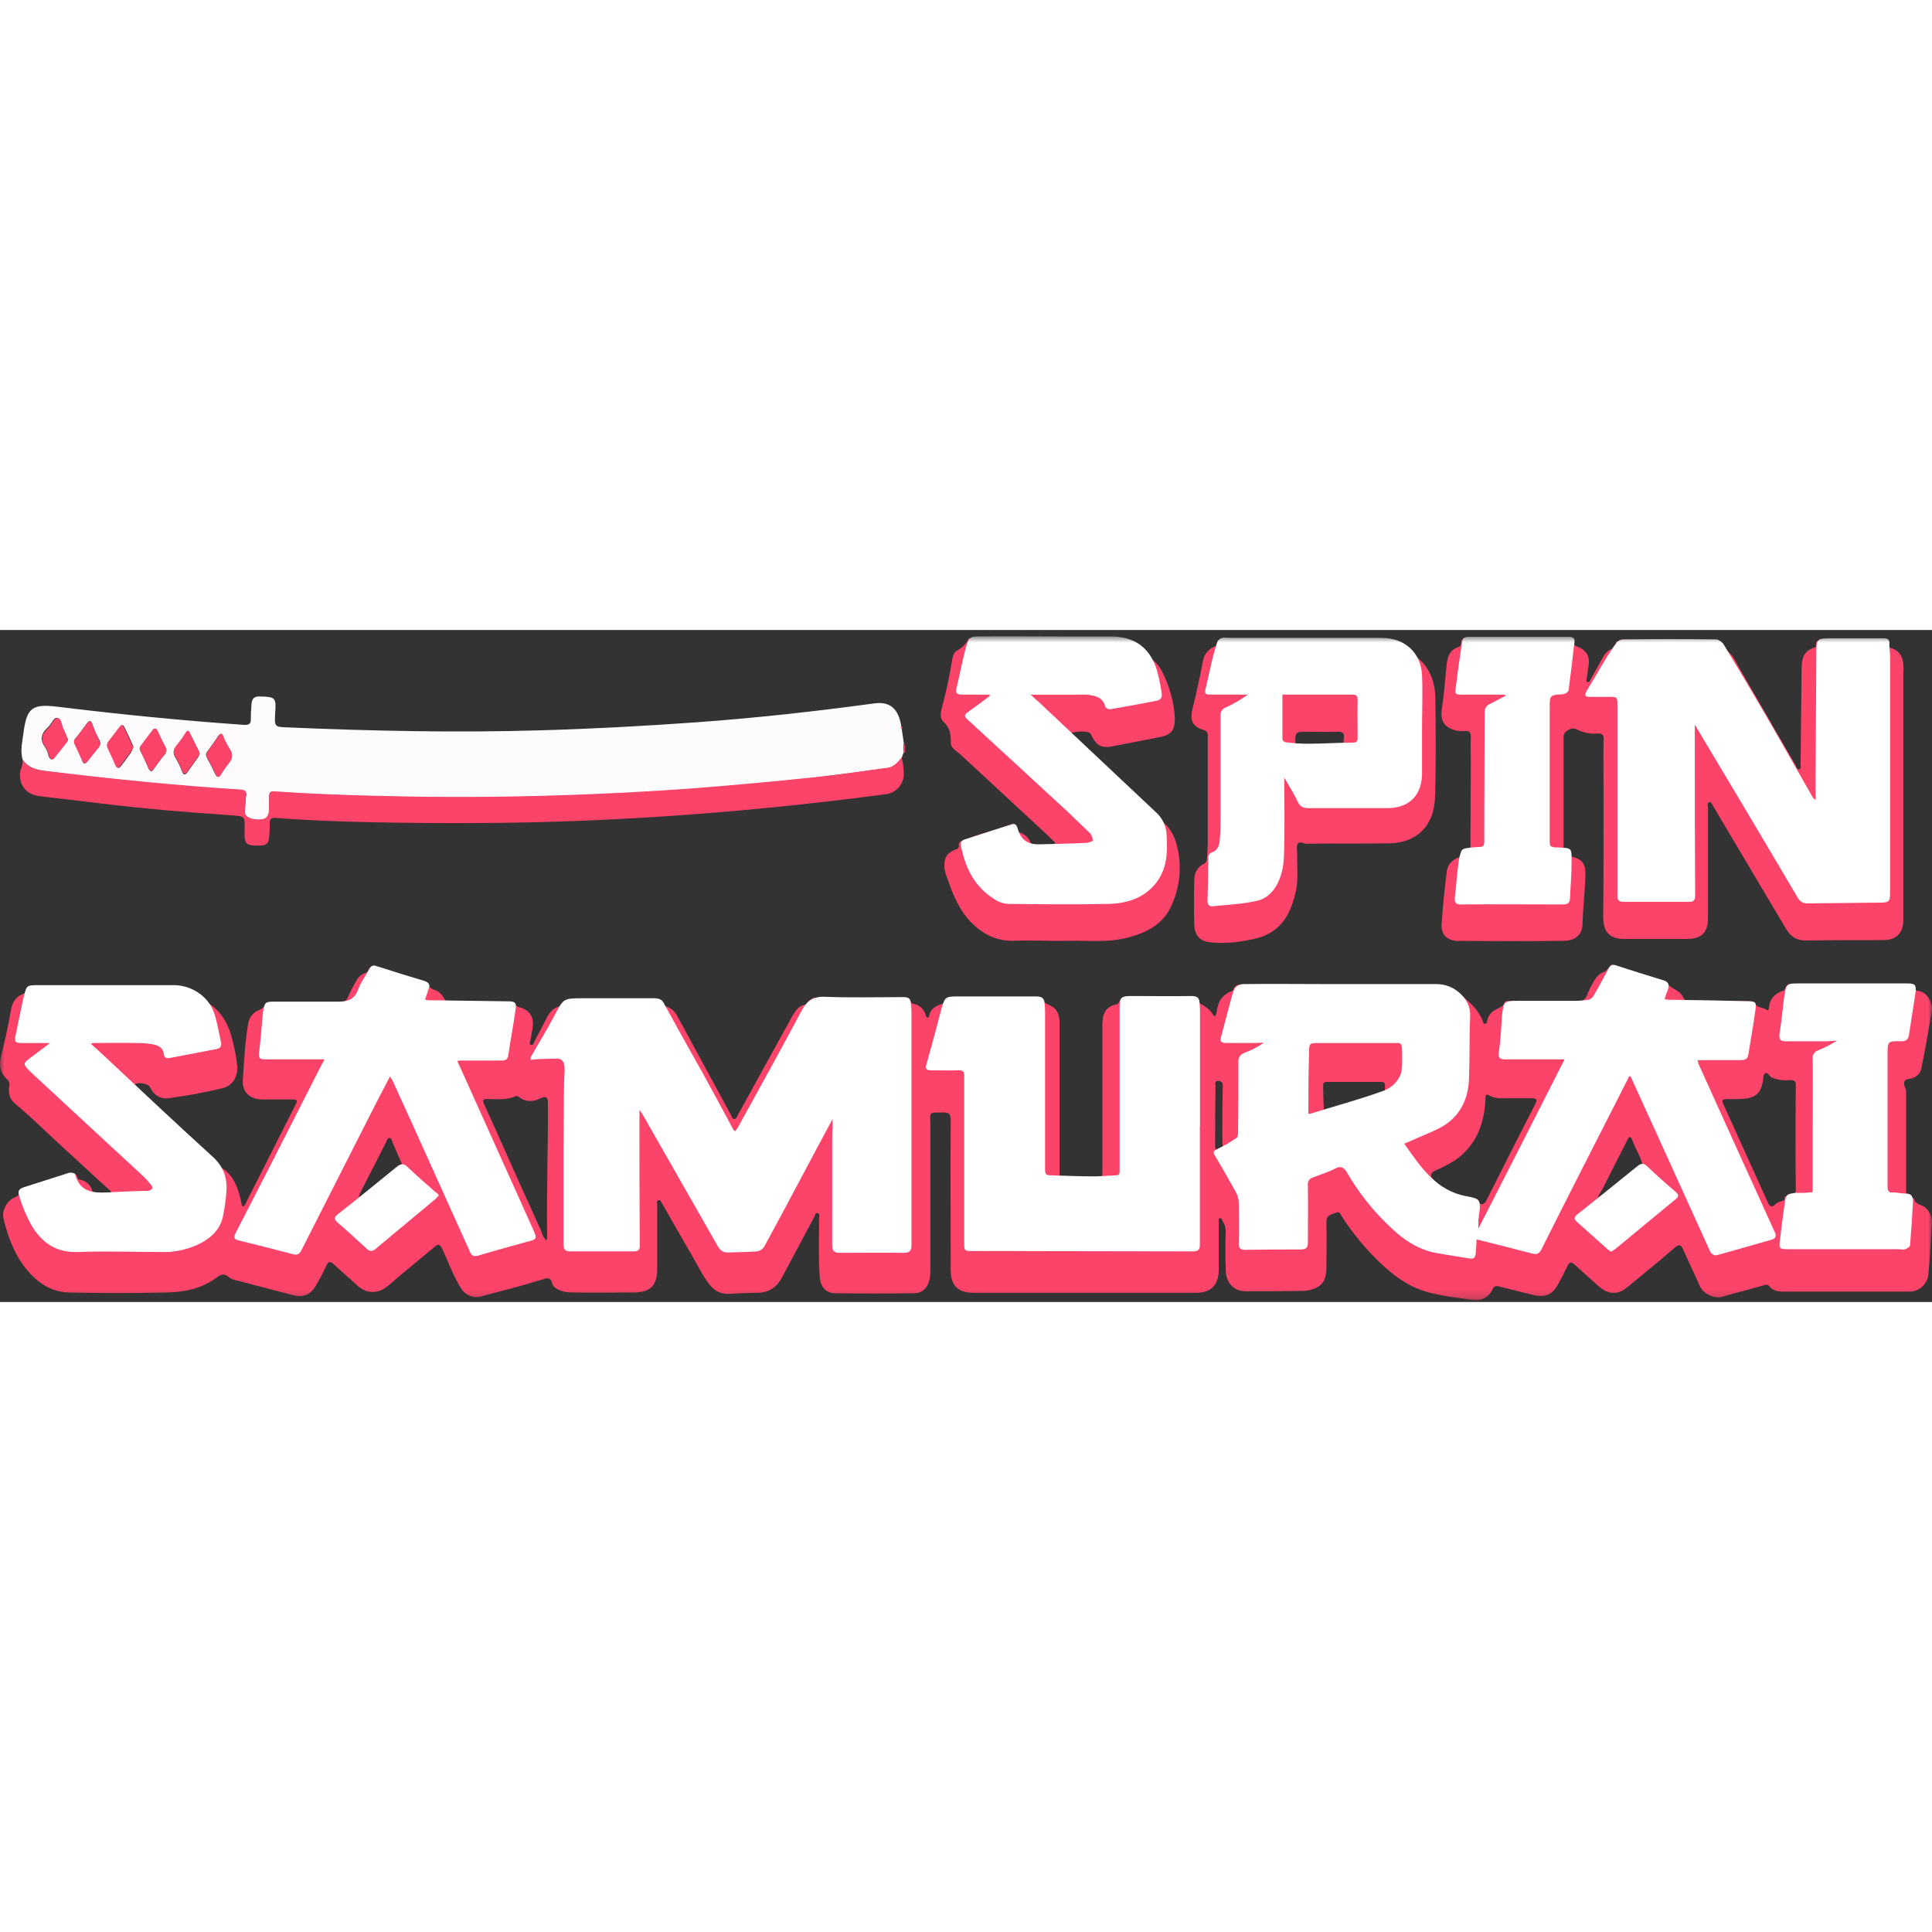 <?xml version="1.0"?>
<svg xmlns="http://www.w3.org/2000/svg" width="150" height="150" viewBox="0 0 230 80" fill="none">
<rect x="0" y="0" width="230" height="80" fill="#333333" stroke="none"/>
<mask id="mask0_562_5266" style="mask-type:luminance" maskUnits="userSpaceOnUse" x="0" y="0" width="230" height="80">
<path d="M230 0.75H0V79.797H230V0.75Z" fill="white"/>
</mask>
<g mask="url(#mask0_562_5266)">
<path d="M107.343 11.722C107.43 12.327 107.518 12.934 107.6 13.498C107.513 13.839 107.513 14.195 107.6 14.536C107.512 14.751 107.425 14.969 107.343 15.228C106.91 15.741 106.434 16.309 105.698 16.44C102.84 16.83 99.939 17.209 97.084 17.565C92.192 18.078 87.302 18.562 82.409 18.908C77.127 19.298 71.804 19.6 66.519 19.731C59.723 19.946 52.936 19.987 46.129 19.818C41.626 19.731 37.126 19.562 32.623 19.254C32.19 19.211 32.059 19.385 32.059 19.767C32.059 20.372 32.015 20.979 32.015 21.584C32.029 21.707 32.017 21.832 31.98 21.951C31.943 22.069 31.883 22.179 31.801 22.273C31.72 22.366 31.62 22.442 31.507 22.495C31.395 22.548 31.273 22.577 31.149 22.581C30.111 22.668 29.288 22.366 29.158 21.845C29.114 21.758 29.158 21.671 29.158 21.543C29.201 20.979 29.201 20.374 29.288 19.81C29.375 19.247 29.201 19.075 28.64 19.041C21.151 18.565 13.704 17.829 6.302 16.919C5.003 16.745 3.619 16.745 2.714 15.492C2.368 14.41 2.67 13.285 2.801 12.201C3.191 9.256 3.839 8.782 6.784 9.126C14.185 10.036 21.59 10.771 28.991 11.291C29.596 11.335 29.901 11.204 29.857 10.556C29.857 9.951 29.901 9.344 29.945 8.78C29.988 8.175 30.29 7.87 30.942 7.913C32.802 7.957 32.889 8.044 32.759 9.905C32.671 11.507 32.671 11.55 34.23 11.594C44.317 12.027 54.359 12.242 64.446 11.94C70.597 11.765 76.784 11.427 82.932 10.986C90.031 10.474 97.087 9.687 104.101 8.736C105.962 8.48 107.003 9.385 107.305 11.555C107.256 11.591 107.213 11.678 107.343 11.722ZM18.599 11.771C18.342 11.727 18.253 11.814 18.209 11.901C17.732 12.55 17.256 13.201 16.738 13.849C16.564 14.064 16.651 14.239 16.738 14.454C17.081 15.102 17.386 15.792 17.684 16.484C17.858 16.83 18.03 16.96 18.289 16.571C18.722 15.966 19.111 15.402 19.588 14.838C19.706 14.72 19.778 14.565 19.794 14.399C19.81 14.233 19.768 14.067 19.675 13.928C19.329 13.324 19.07 12.673 18.765 12.068C18.683 11.896 18.64 11.771 18.599 11.771ZM26.305 12.375C26.175 12.375 26.09 12.506 26.003 12.591C25.57 13.239 25.137 13.847 24.66 14.495C24.445 14.797 24.529 15.008 24.66 15.264C25.006 15.869 25.308 16.476 25.613 17.124C25.788 17.514 26.003 17.601 26.262 17.212C26.538 16.764 26.841 16.333 27.166 15.92C27.679 15.356 27.771 14.795 27.297 14.144C27.026 13.682 26.781 13.205 26.561 12.716C26.52 12.539 26.477 12.37 26.303 12.37L26.305 12.375ZM8.078 13.021C7.926 12.601 7.737 12.196 7.514 11.809C7.258 11.332 7.299 10.51 6.779 10.466C6.346 10.422 6.13 11.235 5.697 11.591C4.928 12.283 4.7 13.019 5.351 13.928C5.557 14.245 5.704 14.597 5.784 14.966C5.959 15.479 6.174 15.53 6.476 15.097C6.909 14.533 7.343 14.016 7.776 13.452C7.863 13.418 7.939 13.359 7.992 13.283C8.046 13.206 8.076 13.115 8.078 13.021ZM15.869 13.975V13.844C15.523 13.052 15.177 12.283 14.788 11.514C14.613 11.212 14.442 11.384 14.311 11.558C13.878 12.122 13.445 12.727 13.012 13.247C12.894 13.365 12.821 13.52 12.805 13.686C12.789 13.852 12.832 14.018 12.925 14.157C13.227 14.761 13.529 15.412 13.791 16.061C13.965 16.538 14.18 16.494 14.439 16.148C14.829 15.671 15.175 15.151 15.564 14.633C15.693 14.426 15.795 14.204 15.869 13.972V13.975ZM10.069 15.871C10.244 15.871 10.326 15.741 10.415 15.615C10.848 15.102 11.238 14.533 11.671 14.057C11.82 13.921 11.911 13.734 11.927 13.533C11.943 13.332 11.883 13.133 11.758 12.975C11.458 12.403 11.201 11.809 10.989 11.199C10.815 10.722 10.643 10.766 10.341 11.112C9.908 11.717 9.475 12.324 8.998 12.888C8.903 12.974 8.842 13.091 8.827 13.218C8.811 13.345 8.841 13.473 8.911 13.58C9.213 14.185 9.475 14.836 9.777 15.484C9.852 15.661 9.852 15.871 10.069 15.871ZM23.75 14.59C23.36 13.821 22.981 12.988 22.538 12.209C22.407 11.953 22.235 12.122 22.105 12.296C21.759 12.809 21.413 13.334 21.023 13.811C20.59 14.287 20.547 14.72 20.936 15.282C21.224 15.78 21.471 16.301 21.672 16.84C21.846 17.317 22.061 17.273 22.32 16.927L23.619 15.102C23.663 14.925 23.794 14.795 23.75 14.59Z" fill="#FDFBFC"/>
<path d="M2.709 15.445C3.575 16.701 4.959 16.701 6.297 16.873C13.742 17.782 21.189 18.518 28.635 18.995C29.198 19.038 29.403 19.21 29.283 19.764C29.196 20.327 29.196 20.889 29.152 21.496V21.798C29.283 22.311 30.106 22.665 31.143 22.534C31.707 22.49 31.966 22.101 32.01 21.537C32.01 20.932 32.053 20.325 32.053 19.72C32.053 19.33 32.184 19.207 32.617 19.207C37.12 19.51 41.621 19.684 46.124 19.771C52.92 19.945 59.707 19.902 66.514 19.684C71.796 19.51 77.119 19.251 82.404 18.861C87.296 18.472 92.186 18.039 97.079 17.518C99.98 17.216 102.838 16.783 105.692 16.393C106.428 16.306 106.861 15.745 107.338 15.181C107.49 15.762 107.576 16.357 107.594 16.957C107.638 17.586 107.437 18.207 107.033 18.691C106.63 19.174 106.055 19.483 105.428 19.553C103.091 19.856 100.754 20.158 98.416 20.42C91.707 21.199 84.997 21.804 78.288 22.237C71.491 22.67 64.738 22.929 57.941 22.972C53.353 23.016 48.763 22.972 44.176 22.885C40.408 22.798 36.644 22.67 32.876 22.372C32.271 22.329 32.053 22.503 32.107 23.141C32.121 23.691 32.092 24.241 32.02 24.787C31.977 25.351 31.674 25.653 31.067 25.653C29.206 25.697 29.075 25.566 29.119 23.705C29.163 22.147 29.163 22.191 27.561 22.06C22.453 21.714 17.345 21.291 12.235 20.673L4.659 19.774C3.057 19.558 2.191 18.387 2.409 16.785C2.599 16.364 2.701 15.908 2.709 15.445Z" fill="#FC446A"/>
<path d="M107.641 14.589C107.554 14.249 107.554 13.892 107.641 13.552C107.856 13.854 107.728 14.244 107.728 14.549C107.728 14.56 107.723 14.571 107.715 14.579C107.707 14.588 107.696 14.592 107.684 14.592C107.684 14.636 107.641 14.592 107.641 14.592V14.589Z" fill="#FC446A"/>
<path d="M107.344 11.721C107.213 11.634 107.213 11.547 107.3 11.465C107.515 11.547 107.515 11.634 107.344 11.721Z" fill="#FC446A"/>
<path d="M18.599 11.77C18.642 11.77 18.686 11.901 18.773 12.027C19.076 12.675 19.337 13.282 19.683 13.887C19.776 14.025 19.818 14.192 19.802 14.358C19.786 14.524 19.713 14.679 19.596 14.797C19.163 15.361 18.73 15.966 18.297 16.529C18.04 16.919 17.863 16.786 17.692 16.442C17.389 15.75 17.043 15.099 16.738 14.407C16.651 14.192 16.564 14.018 16.738 13.803C17.215 13.154 17.692 12.503 18.209 11.855C18.25 11.809 18.337 11.722 18.599 11.77Z" fill="#FC446A"/>
<path d="M26.302 12.37C26.517 12.37 26.559 12.544 26.605 12.716C26.806 13.213 27.053 13.691 27.34 14.144C27.817 14.792 27.686 15.356 27.21 15.92C26.882 16.335 26.578 16.769 26.3 17.219C26.044 17.652 25.867 17.565 25.651 17.132C25.349 16.527 25.047 15.876 24.698 15.271C24.567 15.015 24.483 14.759 24.698 14.502C25.131 13.898 25.564 13.247 26.041 12.598C26.087 12.457 26.141 12.37 26.302 12.37Z" fill="#FC446A"/>
<path d="M8.078 13.021C8.07 13.202 7.993 13.373 7.863 13.498C7.432 14.059 6.996 14.59 6.563 15.141C6.217 15.574 6.051 15.53 5.871 15.01C5.772 14.647 5.626 14.298 5.438 13.972C4.746 13.062 5.005 12.327 5.784 11.635C6.174 11.289 6.389 10.466 6.866 10.51C7.378 10.553 7.342 11.42 7.601 11.853C7.732 12.199 7.904 12.632 8.078 13.021Z" fill="#FC446A"/>
<path d="M15.869 13.972C15.826 14.228 15.613 14.405 15.48 14.62C15.134 15.14 14.744 15.614 14.352 16.127C14.096 16.473 13.919 16.517 13.704 16.04C13.447 15.392 13.14 14.784 12.837 14.136C12.755 13.994 12.718 13.83 12.734 13.667C12.75 13.503 12.816 13.349 12.924 13.226L14.224 11.537C14.354 11.363 14.57 11.147 14.7 11.493C15.09 12.262 15.436 13.052 15.782 13.831C15.869 13.844 15.869 13.928 15.869 13.972Z" fill="#FC446A"/>
<path d="M10.069 15.871C9.854 15.828 9.854 15.656 9.767 15.525C9.465 14.877 9.203 14.269 8.901 13.621C8.829 13.514 8.799 13.386 8.815 13.259C8.831 13.131 8.892 13.014 8.988 12.929C9.465 12.365 9.898 11.76 10.331 11.153C10.587 10.807 10.764 10.763 10.979 11.24C11.236 11.845 11.456 12.452 11.748 13.016C11.963 13.449 11.963 13.752 11.661 14.098C11.228 14.61 10.838 15.136 10.405 15.656C10.328 15.748 10.251 15.871 10.069 15.871Z" fill="#FC446A"/>
<path d="M23.751 14.59C23.77 14.667 23.768 14.748 23.745 14.824C23.722 14.9 23.678 14.969 23.62 15.023L22.32 16.84C22.064 17.186 21.887 17.229 21.672 16.753C21.471 16.214 21.225 15.692 20.936 15.194C20.59 14.631 20.59 14.241 21.024 13.723C21.422 13.247 21.784 12.741 22.105 12.209C22.236 12.034 22.408 11.863 22.538 12.122C22.971 12.978 23.361 13.8 23.751 14.59Z" fill="#FC446A"/>
<path d="M227.214 53.453C227.95 53.366 228.6 52.94 228.729 52.197C229.205 49.891 229.595 47.61 229.985 45.313C230.115 44.447 229.421 43.063 228.383 42.976C228.292 42.982 228.202 42.954 228.131 42.899C228.059 42.843 228.01 42.763 227.993 42.673C227.95 42.11 227.56 42.161 227.171 42.161H213.843C213.28 42.161 212.675 41.987 212.457 42.809C212.457 42.897 212.283 42.94 212.155 42.984C211.245 43.33 210.683 43.937 210.596 44.931C210.596 45.106 210.509 45.364 210.34 45.234C209.907 44.931 209.302 44.978 208.997 44.585C208.692 44.193 208.392 44.196 208.003 44.196H201.239C200.85 44.196 200.547 44.109 200.373 43.719C199.983 42.809 198.771 42.722 198.295 41.859C198.251 41.815 198.164 41.815 198.079 41.771C196.175 41.166 194.271 40.559 192.364 39.995C192.149 39.908 191.887 39.693 191.672 40.039C191.628 40.083 191.585 40.17 191.541 40.213C191.326 40.344 191.239 40.603 190.978 40.69C190.329 40.905 189.94 41.425 189.635 42.033C189.361 42.486 189.129 42.964 188.943 43.46C188.727 44.024 188.379 44.196 187.774 44.196C185.134 44.152 182.492 44.196 179.852 44.196C179.596 44.196 179.204 44.109 179.117 44.327C178.942 44.89 178.425 44.975 177.991 45.236C177.745 45.367 177.531 45.551 177.365 45.776C177.2 46.002 177.088 46.261 177.038 46.536C177.047 46.609 177.031 46.684 176.991 46.746C176.952 46.809 176.893 46.857 176.823 46.882C176.608 46.925 176.567 46.707 176.52 46.579C175.957 45.065 174.788 44.111 173.532 43.248C173.445 43.16 173.358 43.117 173.276 43.032C172.584 42.384 171.761 42.209 170.851 42.209H148.47C147.821 42.209 147.083 41.994 146.781 42.902C146.737 42.989 146.524 43.032 146.391 43.076C145.966 43.292 145.596 43.604 145.31 43.986C145.041 44.465 144.879 44.996 144.833 45.544C144.789 45.759 144.618 46.192 144.443 45.846C144.01 45.077 143.275 44.678 142.539 44.288C142.452 43.855 142.106 43.942 141.804 43.942H137.993C136.478 43.942 134.963 43.855 133.49 43.986L133.446 43.942C133.435 43.942 133.423 43.947 133.415 43.955C133.407 43.963 133.403 43.974 133.403 43.986C133.228 44.201 133.187 44.55 132.839 44.59C131.539 44.847 131.237 45.846 131.237 46.971V64.591C131.237 65.104 131.063 65.327 130.632 65.414H126.532C126.055 65.198 126.142 64.809 126.142 64.417V46.787C126.142 46.018 125.968 45.272 125.276 44.839C124.799 44.537 124.194 44.406 123.805 43.929H123.328C123.28 43.883 123.219 43.853 123.154 43.842H113.361C113.295 43.853 113.235 43.883 113.187 43.929H112.766C112.723 43.842 112.679 43.886 112.636 43.929V44.016C112.647 44.016 112.658 44.021 112.666 44.029C112.675 44.037 112.679 44.048 112.679 44.06C112.668 44.06 112.657 44.056 112.648 44.047C112.64 44.039 112.636 44.028 112.636 44.016C112.548 44.147 112.461 44.319 112.379 44.45C111.557 44.665 110.777 45.014 110.603 45.964C110.6 46.009 110.581 46.052 110.549 46.084C110.517 46.116 110.474 46.135 110.429 46.139C110.298 46.139 110.255 46.008 110.214 45.882C110.129 45.534 109.944 45.218 109.683 44.971C109.422 44.725 109.095 44.56 108.743 44.496C108.662 44.484 108.586 44.45 108.525 44.396C108.463 44.342 108.419 44.272 108.397 44.193C108.31 43.76 108.051 43.76 107.705 43.76C104.199 43.76 100.734 43.76 97.228 43.804C97.012 43.804 96.795 43.717 96.623 43.934C96.46 43.984 96.322 44.092 96.233 44.237C96.103 44.193 96.103 44.281 96.146 44.368C96.103 44.455 96.015 44.498 95.972 44.583C95.149 44.67 94.76 45.231 94.37 45.882L87.863 57.697C87.732 57.912 87.689 58.21 87.43 58.21C87.127 58.21 87.127 57.907 86.997 57.697C84.875 53.801 82.755 49.862 80.633 45.964C80.482 45.649 80.258 45.375 79.979 45.164C79.7 44.953 79.376 44.812 79.031 44.752C78.816 44.496 78.775 44.104 78.339 44.06C78.296 44.016 78.296 43.973 78.252 43.973H67.516C67.473 43.973 67.473 44.016 67.429 44.06C66.996 44.104 66.916 44.537 66.694 44.796C65.958 44.926 65.525 45.4 65.179 46.008L63.621 48.996C63.534 49.17 63.49 49.473 63.187 49.386C62.972 49.299 63.1 49.04 63.144 48.873C63.231 48.396 63.318 47.876 63.4 47.402C63.615 46.146 63.098 45.28 61.929 44.934C61.714 44.89 61.496 44.847 61.417 44.631C61.242 44.285 60.983 44.329 60.681 44.329H53.966C53.403 44.329 53.013 44.242 52.754 43.681C52.504 43.258 52.101 42.948 51.629 42.814C51.414 42.727 51.196 42.64 51.116 42.381C51.029 42.035 50.727 41.992 50.468 41.905C48.735 41.392 47.049 40.823 45.317 40.303C44.712 40.129 44.104 39.79 43.758 40.649C43.668 40.754 43.547 40.829 43.413 40.864C42.978 41.032 42.622 41.356 42.416 41.774C42.055 42.371 41.736 42.993 41.462 43.635C41.247 44.198 40.898 44.37 40.294 44.37C37.654 44.327 35.011 44.37 32.372 44.37C32.115 44.37 31.723 44.283 31.636 44.501C31.421 45.106 30.813 45.193 30.38 45.498C30.164 45.65 29.98 45.842 29.839 46.066C29.698 46.288 29.602 46.537 29.558 46.797C29.168 49.004 29.081 51.213 28.909 53.461C28.778 54.975 29.732 55.885 31.246 55.885H34.701C35.437 55.885 35.47 55.972 35.134 56.621L29.419 67.92L29.163 68.433C29.119 68.52 29.032 68.648 28.907 68.607C28.867 68.587 28.834 68.556 28.811 68.518C28.787 68.48 28.775 68.436 28.776 68.392C28.701 67.968 28.6 67.548 28.473 67.136C28.084 65.75 27.436 64.54 26.049 63.845C26.005 63.758 25.962 63.715 25.918 63.63C25.77 63.404 25.56 63.227 25.313 63.117L25.183 62.987C24.798 62.371 24.261 61.865 23.625 61.516C23.625 61.386 23.581 61.342 23.494 61.385C23.366 61.257 23.366 61.257 23.237 61.129C23.152 61.044 23.066 60.957 22.981 60.872C22.738 60.448 22.377 60.102 21.943 59.876C21.946 59.858 21.944 59.84 21.939 59.823C21.933 59.806 21.923 59.79 21.911 59.777C21.898 59.765 21.883 59.755 21.865 59.75C21.848 59.744 21.83 59.742 21.812 59.745C21.662 59.457 21.418 59.228 21.12 59.096C21.119 59.074 21.11 59.052 21.094 59.036C21.078 59.02 21.056 59.011 21.033 59.009C20.827 58.592 20.471 58.267 20.036 58.1C20.036 57.97 19.993 57.926 19.906 57.969C19.906 57.838 19.862 57.795 19.732 57.838C19.118 57.066 18.387 56.394 17.566 55.847C17.566 55.672 17.435 55.59 17.263 55.544C16.986 55.079 16.58 54.703 16.095 54.463H16.044C16.044 54.332 16 54.206 16.044 54.117C16.346 53.771 17.689 53.986 17.86 54.419C18.337 55.457 19.203 55.89 20.198 55.719C22.309 55.438 24.404 55.048 26.474 54.55C27.687 54.248 28.291 53.251 28.25 51.987C28.128 50.773 27.897 49.572 27.558 48.399C27.082 46.666 26.172 45.195 24.57 44.298C23.617 43.345 22.535 42.609 21.192 42.609C15.477 42.566 9.721 42.609 4.006 42.609C3.573 42.609 3.314 42.74 3.237 43.173C2.112 43.429 1.504 44.083 1.289 45.295C0.979 47.138 0.589 48.952 0.113 50.77C-0.144 51.851 0.026 52.717 0.805 53.453C0.934 53.551 1.031 53.685 1.085 53.838C1.139 53.991 1.147 54.157 1.107 54.314C0.976 55.083 1.107 55.785 1.755 56.349C3.878 58.125 5.782 60.029 7.817 61.89C9.549 63.448 11.236 65.05 12.968 66.608C13.099 66.739 13.314 66.823 13.224 67.085C13.137 67.259 12.922 67.216 12.791 67.216H11.584C11.238 67.216 11.072 67.128 10.979 66.739C10.894 66.44 10.734 66.168 10.514 65.948C10.294 65.729 10.022 65.569 9.723 65.483C9.549 65.439 9.29 65.439 9.247 65.227C9.116 64.622 8.77 64.75 8.38 64.881C6.604 65.445 4.831 66.006 3.055 66.613C2.799 66.7 2.491 66.744 2.406 67.003C2.319 67.349 2.05 67.385 1.794 67.523C0.841 67.913 0.192 69.125 0.407 70.035C0.884 71.983 1.532 73.879 2.745 75.576C4.088 77.393 5.774 78.779 8.155 78.867C12.05 78.953 15.99 78.953 19.888 78.867C22.01 78.823 24.045 78.39 25.782 77.09C26.346 76.657 26.736 76.578 27.297 77.09C27.625 77.297 27.994 77.43 28.379 77.48C30.544 78.044 32.707 78.605 34.829 79.169C35.998 79.471 36.908 79.212 37.556 78.131C38.032 77.331 38.466 76.507 38.855 75.663C39.071 75.186 39.289 75.099 39.722 75.489C40.632 76.355 41.583 77.134 42.492 78C43.617 79.038 45.004 79.082 46.172 78.087C47.99 76.529 49.853 75.012 51.714 73.456C52.147 73.067 52.318 73.067 52.623 73.63C53.392 75.232 53.966 76.921 54.93 78.436C55.168 78.813 55.52 79.104 55.935 79.268C56.349 79.431 56.805 79.459 57.237 79.346C59.617 78.697 61.955 78.133 64.292 77.398C65.028 77.183 65.548 76.885 65.763 77.874C65.836 78.051 65.961 78.201 66.122 78.302C66.727 78.779 67.508 78.867 68.244 78.867C70.625 78.91 73.049 78.867 75.42 78.867C77.412 78.867 78.239 78.044 78.239 76.047V68.433C78.239 68.218 78.109 67.956 78.414 67.869C78.67 67.826 78.716 68.126 78.847 68.302C80.015 70.381 81.184 72.403 82.396 74.492C83.045 75.617 83.609 76.798 84.388 77.823C84.992 78.646 85.774 79.079 86.769 79.035C87.85 78.992 88.934 78.905 90.016 78.905C91.487 78.948 92.484 78.257 93.132 77.001C94.388 74.663 95.644 72.282 96.9 69.945C97.03 69.73 97.03 69.34 97.376 69.433C97.632 69.519 97.507 69.866 97.507 70.081C97.507 72.418 97.42 74.755 97.594 77.052C97.681 78.221 98.33 78.956 99.455 78.956C102.571 78.999 105.688 78.999 108.807 78.956C109.845 78.956 110.452 78.308 110.667 77.267C110.738 76.897 110.767 76.519 110.754 76.142V58.994C110.754 57.261 110.452 57.479 112.313 57.436C112.961 57.436 113.179 57.61 113.179 58.302C113.135 64.276 113.179 70.207 113.179 76.18C113.179 78.041 114.045 78.907 115.906 78.907H142.365C144.182 78.907 145.092 77.954 145.092 76.137V70.499C145.092 70.324 145.005 70.066 145.222 70.022C145.441 69.978 145.479 70.237 145.569 70.411C145.828 70.809 145.95 71.281 145.915 71.754C145.871 73.225 145.871 74.699 145.915 76.127C145.915 77.685 146.868 78.723 148.296 78.723C150.546 78.723 152.755 78.723 155.005 78.679C155.605 78.684 156.198 78.551 156.738 78.29C157.732 77.777 157.906 76.862 157.906 75.865C157.906 74.048 157.95 72.228 157.906 70.411C157.906 69.589 158.555 69.589 159.031 69.374C159.544 69.158 159.595 69.589 159.767 69.85C160.864 71.543 162.126 73.124 163.534 74.569C165.395 76.473 167.43 78.156 170.072 78.854C171.805 79.33 173.622 79.502 175.398 79.763C175.854 79.833 176.32 79.752 176.726 79.534C177.132 79.315 177.455 78.97 177.648 78.551C177.863 78.074 178.125 78.038 178.514 78.162C179.857 78.508 181.154 78.81 182.497 79.159C183.925 79.504 184.834 79.159 185.526 77.816C185.916 77.124 186.262 76.429 186.608 75.694C186.864 75.181 187.085 75.217 187.474 75.563C188.468 76.473 189.422 77.339 190.419 78.203C191.457 79.112 192.625 79.156 193.666 78.29C195.57 76.732 197.475 75.173 199.381 73.528C199.894 73.095 200.117 73.138 200.376 73.743C201.024 75.214 201.719 76.644 202.367 78.115C202.757 78.982 204.056 79.674 205.05 79.371C206.652 78.894 208.297 78.505 209.899 78.028C210.202 77.941 210.463 77.854 210.668 78.159C211.101 78.672 211.706 78.764 212.313 78.764H227.163C227.771 78.796 228.367 78.587 228.821 78.181C229.276 77.775 229.551 77.206 229.587 76.598C229.762 74.651 229.844 72.659 229.977 70.704C230.018 70.323 229.961 69.938 229.811 69.586C229.661 69.234 229.424 68.926 229.121 68.692C228.688 68.389 227.996 68.389 227.865 67.695C227.865 67.651 227.691 67.608 227.609 67.608C226.96 67.695 226.917 67.305 226.917 66.839V54.793C226.484 53.84 226.66 53.538 227.219 53.45L227.214 53.453ZM42.884 67.003L46.001 60.898C46.088 60.724 46.132 60.421 46.391 60.465C46.606 60.509 46.647 60.721 46.693 60.898C47.082 61.808 47.462 62.715 47.862 63.581C47.039 64.014 46.347 64.663 45.655 65.227C44.701 65.996 43.794 66.872 42.754 67.564C42.729 67.367 42.775 67.167 42.884 67V67.003ZM40.98 69.125C40.724 69.299 40.504 69.514 40.245 69.689C40.493 69.514 40.75 69.299 40.978 69.125H40.98ZM65.135 72.329C65.117 72.446 65.088 72.562 65.048 72.674C64.615 72.285 64.536 71.808 64.356 71.375C62.754 67.869 61.196 64.404 59.638 60.898C58.946 59.383 58.295 57.869 57.603 56.395C57.429 55.962 57.516 55.831 57.949 55.831C59.118 55.831 60.286 56.006 61.411 55.485C61.542 55.398 61.668 55.529 61.801 55.616C62.624 56.221 63.49 56.18 64.364 55.747C64.969 55.444 65.23 55.616 65.23 56.259C65.263 61.593 65.048 66.959 65.135 72.329ZM193.794 64.84C192.582 65.793 191.488 66.875 190.206 67.741C190.25 67.228 190.639 66.831 190.854 66.398C191.808 64.494 192.759 62.63 193.712 60.76C193.799 60.629 193.799 60.414 194.015 60.37C194.23 60.37 194.23 60.585 194.317 60.716C194.663 61.713 195.27 62.577 195.529 63.617C194.837 63.874 194.361 64.386 193.797 64.83L193.794 64.84ZM176.825 56.008C176.869 55.185 176.825 55.185 177.561 55.531C177.945 55.69 178.358 55.763 178.773 55.747H182.361C182.874 55.747 183.053 55.834 182.794 56.395C180.846 60.163 178.95 63.971 177.036 67.738C176.861 68.084 176.689 68.507 176.126 68.302C176.126 67.869 175.87 67.697 175.477 67.654C174.006 67.397 172.62 67.005 171.377 66.096C171.127 65.918 170.895 65.715 170.685 65.491C170.667 65.493 170.649 65.492 170.632 65.486C170.615 65.481 170.599 65.471 170.587 65.458C170.574 65.445 170.564 65.43 170.559 65.413C170.553 65.396 170.551 65.378 170.554 65.36L170.685 65.491C170.641 65.447 170.598 65.36 170.511 65.317C170.208 64.804 170.423 64.548 170.944 64.319C171.743 63.976 172.514 63.571 173.25 63.107C175.718 61.375 176.669 58.866 176.838 56.008H176.825ZM157.517 54.191C157.517 53.845 157.691 53.801 157.993 53.801H164.444C164.79 53.801 164.921 53.976 164.877 54.278V54.927C163.406 55.662 161.802 56.008 160.246 56.528C159.38 56.831 158.514 57.221 157.606 57.351C157.563 56.269 157.519 55.229 157.519 54.191H157.517ZM144.833 62.026C144.711 61.848 144.65 61.636 144.659 61.421C144.659 59.084 144.659 56.703 144.702 54.365C144.702 54.109 144.528 53.673 145.048 53.673C145.525 53.717 145.612 54.019 145.561 54.442C145.517 56.39 145.517 58.338 145.517 60.285C145.517 60.719 145.561 61.152 145.561 61.585C145.379 61.817 145.116 61.972 144.825 62.018C144.742 62.163 144.697 62.327 144.695 62.495C144.721 62.333 144.768 62.176 144.833 62.026ZM210.412 68.043C208.679 64.235 206.949 60.38 205.217 56.572C204.914 55.923 204.961 55.88 205.694 55.836C206.488 55.871 207.285 55.842 208.075 55.749C209.113 55.534 209.589 55.014 209.807 54.017C209.8 53.942 209.816 53.868 209.851 53.801C209.938 53.456 209.894 52.935 210.107 52.804C210.496 52.548 210.62 53.151 210.93 53.281C211.602 53.553 212.33 53.657 213.052 53.584C213.616 53.54 213.82 53.714 213.787 54.319C213.744 58.42 213.744 62.543 213.787 66.621C213.787 67.054 213.656 67.226 213.223 67.226C213.092 67.226 212.877 67.095 212.79 67.313C212.703 67.357 212.659 67.4 212.575 67.444C212.444 67.444 212.401 67.531 212.444 67.618C212.45 67.706 212.435 67.794 212.401 67.874C212.098 68.048 211.709 68.048 211.406 68.307C210.93 68.871 210.671 68.61 210.412 68.051V68.043Z" fill="#FC446A"/>
<path d="M143.265 11.896C143.43 11.927 143.576 12.022 143.672 12.159C143.767 12.297 143.805 12.466 143.778 12.632V25.315C143.778 25.92 143.734 26.571 143.691 27.176C143.699 27.322 143.663 27.467 143.585 27.591C143.507 27.715 143.393 27.812 143.257 27.868C142.488 28.257 142.176 28.993 142.176 29.772C142.133 31.547 142.133 33.322 142.176 35.098C142.219 36.31 142.824 37.045 144.037 37.176C145.395 37.313 146.765 37.254 148.106 37.002C149.101 36.828 150.141 36.656 151.051 36.136C153.042 35.054 153.778 33.191 154.255 31.156C154.601 29.685 154.385 28.168 154.429 26.697C154.429 26.307 154.298 25.787 154.473 25.484C154.729 25.051 155.208 25.484 155.598 25.441C158.845 25.397 162.092 25.441 165.337 25.397C168.755 25.354 170.706 23.232 170.834 19.987C170.965 16.048 170.921 12.065 170.878 8.082C170.834 6.135 170.186 4.359 168.54 3.146C167.613 1.634 166.262 0.986 164.537 0.986H146.046C145.354 0.986 144.877 1.117 144.79 1.896C144.368 2.025 143.992 2.273 143.708 2.611C143.423 2.949 143.243 3.362 143.188 3.8C142.842 5.661 142.419 7.524 141.976 9.341C141.63 10.768 141.932 11.463 143.275 11.904L143.265 11.896ZM159.109 12.111C159.801 12.068 160.103 12.242 159.975 12.977C159.931 13.193 159.975 13.454 159.931 13.669C160.086 13.719 160.246 13.749 160.408 13.757C160.244 13.77 160.08 13.74 159.931 13.669C158.028 13.807 156.117 13.792 154.216 13.626C154.173 12.111 154.173 12.111 155.731 12.111C156.856 12.111 157.981 12.155 159.109 12.111Z" fill="#FC446A"/>
<path d="M113.187 13.411C113.187 14.059 113.835 14.364 114.268 14.754C117.38 17.608 120.455 20.51 123.577 23.367C124.181 23.931 124.789 24.492 125.353 25.056C125.527 25.187 125.829 25.489 125.353 25.533C124.56 25.576 123.765 25.576 122.972 25.533C122.885 25.533 122.715 25.359 122.669 25.277C122.559 24.994 122.383 24.742 122.158 24.539C121.932 24.336 121.662 24.189 121.37 24.108C121.239 24.064 121.068 23.934 121.068 23.806C120.981 22.768 120.419 23.157 119.855 23.329C119.599 23.416 119.292 23.503 119.033 23.585C117.69 24.062 116.262 24.354 114.932 25.013C114.499 25.1 114.022 25.143 114.163 25.782C114.141 25.872 114.092 25.953 114.022 26.015C113.952 26.076 113.866 26.116 113.774 26.128C112.736 26.517 112.346 27.166 112.431 28.293C112.494 28.771 112.625 29.238 112.82 29.68C113.469 31.584 114.248 33.447 115.721 34.918C117.108 36.261 118.666 37.04 120.701 36.997C122.823 36.909 124.986 37.04 127.108 36.997C129.576 36.953 132.044 37.253 134.469 36.563C136.504 36 138.277 35.092 139.274 33.186C140.426 30.927 140.739 28.334 140.158 25.866C139.856 24.523 139.248 23.355 138.036 22.575C137.949 22.445 137.862 22.273 137.78 22.142C137.654 21.853 137.419 21.626 137.126 21.509C136.65 21.032 136.132 20.599 135.655 20.123C135.516 19.826 135.269 19.594 134.963 19.474C134.451 18.962 133.882 18.477 133.362 17.96C133.362 17.829 133.274 17.744 133.105 17.744L131.634 16.401C131.484 16.113 131.24 15.884 130.942 15.753C130.43 15.24 129.861 14.756 129.341 14.238C129.22 14.006 129.02 13.824 128.777 13.726C128.264 13.293 127.782 12.816 127.262 12.383C127.652 12.08 129.341 11.95 129.73 12.252C129.81 12.303 129.871 12.379 129.904 12.467C130.553 13.854 131.16 14.113 132.631 13.81L137.957 12.772C139.428 12.516 139.905 11.906 139.861 10.435C139.749 8.56 139.25 6.728 138.395 5.056C138.064 4.354 137.551 3.752 136.911 3.313C136.868 3.269 136.868 3.226 136.824 3.182C136.868 3.051 136.824 2.967 136.693 3.008C136.415 2.6 136.063 2.248 135.655 1.97C135.699 1.839 135.655 1.839 135.525 1.883C135.416 1.801 135.3 1.729 135.179 1.667C134.753 1.292 134.226 1.051 133.664 0.975C133.49 0.975 133.274 0.932 133.1 0.932H115.785C115.611 0.932 115.44 0.975 115.309 0.975C115.052 1.667 114.54 2.101 113.881 2.49C113.535 2.664 113.448 3.095 113.369 3.487C113.066 5.263 112.72 7.075 112.244 8.813C112.069 9.505 111.767 10.371 112.287 10.891C113.11 11.627 113.197 12.449 113.197 13.403L113.187 13.411ZM137.429 21.853C137.385 21.809 137.342 21.722 137.255 21.678C137.344 21.722 137.388 21.809 137.429 21.853Z" fill="#FC446A"/>
<path d="M173.662 37.004C177.819 37.048 181.974 37.048 186.087 37.004C187.515 37.004 188.337 36.312 188.394 35.056C188.437 33.109 188.696 31.117 188.74 29.162C188.783 27.819 188.35 27.258 187.007 26.955C187.007 26.443 186.833 26.133 186.272 26.22L186.141 26.089V12.631C186.141 12.068 187.135 11.506 187.656 11.809C188.426 12.217 189.298 12.395 190.167 12.321C190.816 12.278 190.936 12.537 190.903 13.144C190.859 15.394 190.903 17.603 190.903 19.854C190.903 24.616 190.903 29.421 190.859 34.182C190.859 35.915 191.595 36.779 193.371 36.779H200.859C202.549 36.779 203.328 36.01 203.328 34.311V21.073C203.328 20.858 203.197 20.597 203.458 20.51C203.761 20.422 203.804 20.766 203.935 20.943L212.649 35.618C213.213 36.528 213.948 37.004 215.073 36.961C218.103 36.917 221.134 36.917 224.164 36.917C225.766 36.917 226.588 36.094 226.588 34.449V5.271C226.61 4.867 226.61 4.462 226.588 4.059C226.501 2.977 225.94 2.326 224.856 2.067C224.769 1.765 224.986 1.375 224.553 1.201V1.116C224.489 1.077 224.413 1.062 224.338 1.073H216.818C216.732 1.073 216.562 0.986 216.603 1.204C216.091 1.291 216.214 1.68 216.17 2.026C214.914 2.416 214.525 3.023 214.481 4.451C214.438 8.295 214.394 12.114 214.351 15.966C214.351 16.181 214.481 16.529 214.176 16.57C213.92 16.614 213.874 16.314 213.787 16.137C211.48 12.198 209.24 8.259 206.946 4.32C206.513 3.584 206.211 2.718 205.301 2.329C205.258 2.242 205.17 2.154 205.127 2.072C205.17 1.857 205.17 1.816 205.04 1.857C204.909 1.601 204.783 1.293 204.435 1.252C204.248 1.157 204.036 1.127 203.83 1.165H193.881C193.535 1.165 193.189 1.078 192.843 1.209C192.712 1.252 192.628 1.339 192.497 1.383C192.366 1.383 192.323 1.427 192.41 1.514C192.366 1.601 192.279 1.729 192.235 1.816C192.105 1.816 192.105 1.86 192.148 1.947C192.105 2.034 192.018 2.121 191.974 2.203C191.463 2.405 191.046 2.791 190.806 3.285C190.329 4.151 189.852 5.017 189.378 5.847C189.291 6.022 189.204 6.281 188.988 6.193C188.732 6.106 188.901 5.891 188.901 5.717C188.988 5.204 189.032 4.72 189.116 4.246C189.291 3.164 188.86 2.385 187.817 1.995C187.561 1.908 187.384 1.821 187.427 1.519C187.558 0.914 187.212 0.914 186.779 0.914H174.703C174.226 0.914 173.967 1.045 173.934 1.519C173.951 1.626 173.93 1.736 173.875 1.829C173.819 1.923 173.734 1.994 173.632 2.031C172.506 2.377 172.289 3.331 172.204 4.282C172.03 6.014 171.902 7.744 171.64 9.476C171.466 10.558 171.815 11.337 172.678 11.727C173.172 11.974 173.725 12.078 174.275 12.027C174.967 11.939 175.141 12.201 175.098 12.893C175.054 13.846 175.098 14.754 175.098 15.712C175.098 19.174 175.054 22.632 175.054 26.058C174.88 26.102 174.708 26.102 174.542 26.145C174.454 26.015 174.369 26.015 174.285 26.145C173.809 26.276 174.029 26.75 173.852 27.012C173.029 27.268 172.381 27.78 172.25 28.657C171.994 30.692 171.773 32.683 171.645 34.718C171.43 36.189 172.209 37.025 173.68 37.025L173.662 37.004Z" fill="#FC446A"/>
<path d="M186.262 51.116H179.206C178.601 51.116 178.34 50.985 178.437 50.249C178.612 48.993 178.693 47.738 178.783 46.441C178.776 46.224 178.791 46.007 178.827 45.792C179.001 44.234 179.083 44.147 180.644 44.147H187.474C188.025 44.148 188.575 44.105 189.119 44.016C189.262 43.975 189.394 43.903 189.506 43.806C189.617 43.708 189.707 43.588 189.768 43.453C190.373 42.414 190.936 41.374 191.5 40.292C191.716 39.859 191.977 39.78 192.454 39.947C194.271 40.551 196.09 41.115 197.951 41.679C198.6 41.853 198.774 42.192 198.556 42.804C198.425 43.15 198.3 43.496 198.166 43.929C198.307 43.975 198.452 44.004 198.6 44.016C201.76 44.06 204.919 44.104 208.082 44.191C208.948 44.191 209.12 44.321 208.992 45.144C208.736 46.961 208.428 48.781 208.126 50.598C208.039 51.11 207.693 51.203 207.216 51.203H202.105C202.126 51.349 202.155 51.493 202.193 51.636C205.224 58.345 208.254 65.027 211.283 71.68C211.498 72.157 211.414 72.416 210.893 72.59C208.687 73.195 206.521 73.846 204.315 74.451C204.176 74.448 204.04 74.412 203.919 74.344C203.798 74.275 203.697 74.178 203.623 74.061C202.064 70.642 200.506 67.177 198.948 63.758C197.346 60.252 195.744 56.703 194.143 53.197C194.143 53.153 194.055 53.153 193.968 53.109C193.199 54.624 192.41 56.185 191.631 57.697C188.904 63.066 186.177 68.389 183.491 73.759C183.235 74.271 182.928 74.363 182.41 74.235C180.244 73.671 178.081 73.11 175.787 72.546C175.744 73.059 175.744 73.543 175.7 74.017C175.657 74.753 175.485 74.927 174.747 74.786C173.578 74.612 172.409 74.397 171.284 74.222C168.773 73.833 166.869 72.446 165.133 70.716C163.274 68.909 161.671 66.855 160.372 64.612C159.982 63.963 159.636 63.745 158.901 64.135C158.078 64.568 157.168 64.827 156.304 65.173C156.11 65.224 155.941 65.345 155.829 65.513C155.718 65.681 155.671 65.883 155.699 66.083C155.743 68.389 155.699 70.629 155.699 72.923C155.699 73.571 155.443 73.746 154.833 73.746C152.627 73.746 150.417 73.746 148.211 73.789C147.647 73.789 147.475 73.574 147.475 73.02C147.518 71.419 147.518 69.818 147.475 68.215C147.468 67.76 147.349 67.314 147.129 66.916C146.307 65.445 145.484 64.014 144.618 62.543C144.402 62.197 144.402 62.031 144.874 61.808C145.69 61.429 146.472 60.979 147.211 60.465C147.342 60.378 147.385 60.075 147.385 59.901C147.429 57.082 147.429 54.263 147.429 51.459C147.401 51.215 147.459 50.969 147.593 50.764C147.728 50.558 147.93 50.406 148.165 50.334C148.98 50.026 149.755 49.618 150.471 49.122C150.169 49.122 149.823 49.165 149.518 49.165H145.93C145.417 49.165 145.194 48.991 145.366 48.43C145.799 46.871 146.189 45.27 146.622 43.711C146.752 43.278 146.837 42.845 147.098 42.543C147.342 42.303 147.667 42.163 148.008 42.153C151.386 42.109 154.762 42.153 158.18 42.153H170.943C171.508 42.144 172.067 42.25 172.589 42.466C173.11 42.682 173.581 43.003 173.973 43.409C174.331 43.745 174.609 44.156 174.789 44.612C174.968 45.069 175.044 45.559 175.011 46.049C174.924 48.473 174.967 50.941 174.88 53.409C174.793 56.049 173.668 58.171 171.2 59.383C170.075 59.947 168.893 60.38 167.781 60.898C167.607 60.985 167.435 61.029 167.176 61.154C169.167 63.974 170.985 66.793 174.708 67.431C176.179 67.687 176.31 67.943 176.095 69.466C175.999 70.053 175.97 70.648 176.008 71.242C179.47 64.489 182.848 57.866 186.259 51.113L186.262 51.116ZM155.74 57.566C155.784 57.566 155.871 57.61 155.915 57.61C158.816 56.7 161.758 55.921 164.629 54.883C165.298 54.653 165.886 54.232 166.317 53.671C166.518 53.391 166.679 53.085 166.794 52.761C166.902 52.234 166.946 51.696 166.925 51.159C166.925 50.647 166.925 50.121 166.881 49.601C166.838 49.168 166.492 49.124 166.146 49.168H157.099C155.843 49.168 155.843 49.168 155.843 50.423C155.756 52.804 155.756 55.185 155.756 57.566H155.74Z" fill="white"/>
<path d="M99.119 58.215C97.82 60.596 96.651 62.846 95.439 65.098C93.968 67.869 92.494 70.639 90.98 73.41C90.882 73.559 90.755 73.686 90.606 73.783C90.457 73.88 90.289 73.945 90.113 73.974C88.988 74.061 87.807 74.061 86.651 74.105C86.087 74.105 85.785 73.889 85.482 73.412L76.512 57.697C76.425 57.566 76.338 57.441 76.123 57.133V58.433C76.123 63.369 76.123 68.302 76.166 73.282C76.166 73.758 75.992 73.974 75.474 73.974H67.775C67.263 73.974 67.083 73.671 67.083 73.205V61.418C67.083 59.427 67.127 57.435 67.127 55.401C67.127 54.404 67.17 53.409 67.214 52.412C67.214 51.764 67.17 51.069 66.348 51.026H66.261C66.004 51.026 63.185 51.069 63.185 51.2C63.185 51.069 63.142 50.854 63.229 50.767C64.138 49.165 65.133 47.563 65.999 45.918C67.081 43.883 67.037 43.84 69.377 43.84H77.863C78.375 43.84 78.773 43.927 79.031 44.444C80.546 47.215 82.107 49.985 83.662 52.756C84.875 54.962 86.087 57.215 87.299 59.465L87.515 59.681C87.674 59.475 87.818 59.258 87.948 59.032C90.459 54.486 92.968 49.942 95.393 45.395C95.998 44.226 96.736 43.619 98.163 43.663C101.323 43.793 104.44 43.706 107.6 43.706C108.112 43.706 108.369 43.88 108.422 44.355C108.475 44.713 108.504 45.074 108.51 45.436V73.195C108.51 73.887 108.294 74.148 107.6 74.148C105.037 74.105 102.492 74.148 99.98 74.148C99.332 74.148 99.071 73.933 99.071 73.282V60.121C99.114 59.473 99.114 58.953 99.114 58.217L99.119 58.215Z" fill="white"/>
<path d="M201.76 11.289V12.54C201.76 18.903 201.76 25.267 201.803 31.631C201.803 32.143 201.629 32.366 201.112 32.366H193.318C192.669 32.366 192.495 32.064 192.549 31.5V9.039C192.549 7.957 192.549 7.957 191.511 7.957H189.204C188.728 7.957 188.6 7.742 188.858 7.309C189.681 5.966 190.46 4.582 191.283 3.239C191.672 2.634 192.052 2.027 192.495 1.463C192.688 1.254 192.956 1.129 193.241 1.117C196.921 1.073 200.643 1.073 204.323 1.117C204.579 1.117 204.971 1.419 205.146 1.629C206.878 4.487 208.608 7.388 210.297 10.287C212.158 13.49 213.977 16.738 215.838 19.985C215.933 20.076 216.034 20.162 216.14 20.241V17.565C216.184 12.716 216.184 7.867 216.227 3.018C216.227 0.984 216.227 0.984 218.262 0.984H224.157C224.67 0.984 224.98 1.071 224.926 1.676C224.926 2.239 225.013 2.757 225.013 3.321V30.857C225.013 32.458 225.013 32.458 223.411 32.458C220.684 32.502 217.957 32.502 215.187 32.545C214.962 32.559 214.737 32.509 214.539 32.402C214.34 32.296 214.175 32.136 214.062 31.941C210.074 25.187 206.074 18.463 202.062 11.771C201.99 11.595 201.888 11.434 201.76 11.294V11.289Z" fill="white"/>
<path d="M142.842 59.124V73.151C142.842 73.756 142.668 73.974 142.019 73.974C133.275 73.974 124.487 73.93 115.742 73.93C114.832 73.93 114.789 73.886 114.789 73.02V53.063C114.789 52.551 114.614 52.415 114.14 52.415C113.059 52.458 111.934 52.415 110.809 52.415C110.296 52.415 110.117 52.24 110.296 51.679C110.901 49.557 111.465 47.438 112.029 45.272C112.072 45.141 112.072 45.057 112.116 44.926C112.505 43.714 112.593 43.627 113.892 43.627H123.415C124.064 43.627 124.325 43.883 124.369 44.493C124.369 44.749 124.412 45.005 124.412 45.262V64.266C124.412 64.699 124.5 64.914 124.976 64.914C126.709 64.957 128.439 65.045 130.128 65.045C131.037 65.045 131.945 64.957 132.855 64.914C133.331 64.914 133.288 64.612 133.288 64.266V45.087C133.288 43.701 133.418 43.573 134.802 43.573C137.14 43.573 139.52 43.617 141.858 43.573C142.506 43.573 142.768 43.788 142.811 44.395C142.811 44.652 142.855 44.908 142.855 45.164V59.104L142.842 59.124Z" fill="white"/>
<path d="M38.597 51.116H31.677C30.855 51.116 30.767 50.985 30.855 50.206C31.029 48.863 31.111 47.479 31.244 46.136C31.288 45.88 31.288 45.624 31.331 45.367C31.506 44.329 31.587 44.242 32.674 44.242H40.294C41.419 44.242 42.198 43.986 42.631 42.815C42.933 41.949 43.541 41.169 43.974 40.347C44.189 39.914 44.487 39.87 44.927 40.044C46.788 40.649 48.651 41.213 50.512 41.777C51.024 41.951 51.248 42.21 51.024 42.73C50.894 43.12 50.768 43.553 50.591 43.986C50.702 44.03 50.819 44.06 50.937 44.073L60.42 44.204C61.33 44.204 61.501 44.334 61.373 45.242C61.117 47.059 60.769 48.83 60.507 50.652C60.42 51.216 60.074 51.257 59.597 51.257H54.833C54.704 51.279 54.574 51.294 54.443 51.3C54.574 51.603 54.7 51.905 54.833 52.167C57.691 58.53 60.548 64.85 63.403 71.214C63.967 72.513 64.008 72.513 62.634 72.859C60.774 73.372 58.867 73.897 56.996 74.461C56.391 74.635 56.13 74.505 55.914 73.949C53.664 68.969 51.411 63.953 49.161 58.971C48.338 57.195 47.559 55.422 46.737 53.646C46.624 53.482 46.523 53.311 46.434 53.133L44.833 56.209L35.88 73.844C35.665 74.277 35.404 74.448 34.927 74.32C32.761 73.756 30.598 73.195 28.433 72.675C27.869 72.544 27.784 72.329 28.043 71.809C30.683 66.701 33.282 61.593 35.878 56.483C36.7 54.837 37.567 53.192 38.389 51.547C38.503 51.427 38.578 51.276 38.605 51.114L38.597 51.116Z" fill="white"/>
<path d="M152.886 17.564C152.886 20.855 152.973 23.972 152.842 27.088C152.755 29.469 151.674 31.806 149.639 32.239C147.906 32.629 146.133 32.716 144.357 32.888C143.967 32.932 143.752 32.673 143.752 32.283C143.795 30.594 143.839 28.864 143.839 27.175C143.817 27.011 143.858 26.844 143.953 26.709C144.048 26.573 144.19 26.477 144.351 26.44C145.043 26.184 145.174 25.53 145.218 24.882C145.305 23.928 145.305 22.977 145.305 22.024V10.207C145.281 9.99 145.333 9.772 145.452 9.59C145.572 9.407 145.75 9.272 145.958 9.207C146.87 8.787 147.74 8.279 148.555 7.692H144.269C143.403 7.692 143.359 7.605 143.577 6.783C143.834 5.701 144.054 4.617 144.313 3.535C144.489 2.789 144.705 2.052 144.961 1.329C145.09 1.129 145.293 0.989 145.525 0.939C145.781 0.852 146.089 0.939 146.391 0.939H164.488C167.215 0.942 169.15 2.674 169.291 5.363C169.378 7.528 169.291 9.691 169.291 11.857V17.047C169.291 19.643 167.776 21.204 165.19 21.204H155.741C155.177 21.204 154.787 21.029 154.529 20.512C154.052 19.515 153.491 18.608 152.883 17.567L152.886 17.564ZM152.67 7.695V13.021C152.67 13.151 152.927 13.367 153.06 13.367C153.976 13.488 154.899 13.545 155.823 13.538C157.555 13.538 159.329 13.408 161.061 13.408C161.538 13.408 161.625 13.192 161.625 12.803C161.625 11.332 161.581 9.814 161.625 8.343C161.625 7.831 161.451 7.695 160.977 7.695H152.668H152.67Z" fill="white"/>
<path d="M5.956 49.168H2.581C1.812 49.168 1.715 49.037 1.845 48.302C2.148 46.915 2.409 45.531 2.712 44.145C2.755 43.97 2.799 43.755 2.842 43.581C3.188 42.281 3.188 42.281 4.575 42.281H20.721C22.799 42.281 24.822 43.624 25.483 45.572C25.872 46.697 26.047 47.909 26.306 49.078C26.436 49.591 26.175 49.814 25.701 49.901L20.247 50.944C19.857 51.031 19.555 50.944 19.511 50.511C19.424 49.775 18.907 49.473 18.299 49.342C17.643 49.22 16.976 49.161 16.308 49.168C14.575 49.124 12.802 49.168 11.069 49.168C10.982 49.19 10.896 49.219 10.813 49.255C11.549 49.903 12.241 50.554 12.892 51.159C17.038 55.055 21.195 58.953 25.393 62.772C26.649 63.94 27.082 65.334 26.951 66.929C26.874 67.933 26.729 68.931 26.518 69.917C26.142 71.506 24.963 72.51 23.489 73.195C22.145 73.804 20.679 74.096 19.204 74.048C15.872 74.048 12.581 73.918 9.247 74.048C6.607 74.135 4.918 72.88 3.706 70.801C3.138 69.752 2.673 68.65 2.32 67.51C2.063 66.775 2.232 66.513 2.968 66.298C4.744 65.734 6.474 65.173 8.25 64.609C8.465 64.566 8.899 64.653 8.942 64.783C9.506 66.99 11.192 67.034 12.968 66.949C14.311 66.862 15.695 66.818 17.038 66.775H17.602C18.115 66.688 18.294 66.429 17.948 66.006C17.682 65.668 17.393 65.349 17.082 65.052C12.622 60.952 8.163 56.785 3.706 52.671C2.668 51.633 2.668 51.633 3.837 50.767C4.485 50.293 5.126 49.775 5.956 49.168Z" fill="white"/>
<path d="M117.82 7.695H114.529C113.924 7.695 113.707 7.521 113.881 6.873C114.227 5.486 114.486 4.054 114.834 2.675C114.947 2.156 115.107 1.65 115.311 1.16C115.404 1.045 115.521 0.95 115.654 0.883C115.786 0.816 115.931 0.778 116.08 0.77C119.542 0.727 123.051 0.77 126.513 0.77H132.193C135.012 0.77 136.824 2.026 137.69 4.666C137.958 5.603 138.16 6.558 138.295 7.524C138.382 8.036 138.166 8.339 137.646 8.433C135.829 8.779 134.01 9.125 132.193 9.43C132.079 9.438 131.965 9.419 131.86 9.375C131.754 9.33 131.661 9.261 131.588 9.174C131.332 8.005 130.419 7.831 129.466 7.703C129.148 7.681 128.83 7.681 128.512 7.703H122.71C123.1 8.093 123.358 8.308 123.663 8.569C128.294 12.942 132.972 17.314 137.603 21.686C138.308 22.31 138.755 23.174 138.859 24.111C139.033 26.317 138.989 28.526 137.472 30.3C136.086 31.945 134.094 32.55 132.062 32.607C128.036 32.694 124.009 32.65 119.983 32.607C119.409 32.564 118.856 32.369 118.381 32.043C116 30.572 114.919 28.319 114.398 25.679C114.312 25.202 114.529 25.031 114.911 24.91C116.728 24.346 118.499 23.741 120.321 23.178C120.798 23.003 120.97 23.09 121.144 23.611C121.534 24.997 122.356 25.558 123.784 25.515C125.645 25.471 127.508 25.428 129.368 25.341C129.636 25.294 129.895 25.207 130.137 25.084C130.082 24.796 129.98 24.517 129.835 24.262C128.407 22.875 126.977 21.491 125.506 20.161C122.044 16.958 118.586 13.798 115.116 10.594C114.77 10.291 114.814 10.081 115.16 9.825C116.07 9.177 116.936 8.526 117.799 7.877C117.861 7.782 117.82 7.739 117.82 7.695Z" fill="white"/>
<path d="M215.794 66.918V59.696C215.794 56.794 215.838 53.937 215.794 51.038C215.771 50.823 215.823 50.606 215.941 50.424C216.059 50.242 216.236 50.107 216.443 50.041C217.231 49.73 217.985 49.338 218.693 48.873C218.276 48.923 217.857 48.952 217.437 48.96H212.539C211.934 48.96 211.77 48.703 211.847 48.093C212.063 46.75 212.193 45.367 212.36 44.024C212.403 43.808 212.403 43.59 212.447 43.375C212.662 42.119 212.793 42.076 214.049 42.076H227.079C227.988 42.076 228.16 42.25 228.032 43.201C227.776 44.846 227.519 46.533 227.263 48.181C227.176 48.745 226.873 49.003 226.31 48.95C224.708 48.95 224.708 48.95 224.708 50.551V66.267C224.708 66.831 224.882 67.002 225.4 66.959C225.877 66.959 226.353 67.09 226.827 67.09C227.596 67.046 227.737 67.523 227.737 68.086C227.65 69.819 227.522 71.549 227.391 73.238C227.391 73.412 227.045 73.628 226.827 73.715C226.609 73.802 226.315 73.715 226.058 73.715H212.798C211.888 73.715 211.76 73.628 211.888 72.718C212.063 71.247 212.234 69.817 212.452 68.345C212.583 67.22 212.708 67.133 213.795 67.002C214.463 67.035 215.132 67.007 215.794 66.918Z" fill="white"/>
<path d="M179.163 7.696H174.139C173.23 7.696 173.186 7.652 173.317 6.786C173.532 5.01 173.793 3.236 174.052 1.46C174.096 0.983 174.355 0.812 174.821 0.812H186.782C187.215 0.812 187.474 0.942 187.431 1.417C187.215 3.321 186.998 5.261 186.739 7.175C186.695 7.391 186.262 7.652 186.003 7.652C184.532 7.739 184.488 7.739 184.488 9.254V25.228C184.488 25.705 184.619 25.833 185.093 25.877C187.343 25.964 187.085 25.833 187.085 28.042C187.085 29.298 186.954 30.605 186.91 31.851C186.91 32.415 186.695 32.673 186.088 32.673C182.018 32.673 177.991 32.63 173.924 32.673C173.276 32.673 173.155 32.417 173.189 31.851C173.363 30.508 173.445 29.124 173.622 27.781C173.675 27.278 173.791 26.784 173.968 26.31C174.015 26.232 174.078 26.166 174.153 26.114C174.227 26.062 174.312 26.025 174.401 26.007C174.973 25.904 175.552 25.846 176.133 25.833C176.567 25.833 176.697 25.659 176.697 25.228C176.697 20.12 176.741 15.013 176.741 9.902C176.741 9.338 176.915 8.992 177.433 8.777C178.038 8.475 178.645 8.129 179.25 7.824C179.163 7.737 179.163 7.737 179.163 7.693V7.696Z" fill="white"/>
<path d="M52.233 67.307C52.115 67.461 51.984 67.606 51.844 67.74C49.463 69.732 47.039 71.723 44.668 73.715C44.279 74.017 44.02 73.971 43.671 73.671C42.546 72.633 41.364 71.549 40.209 70.555C39.775 70.165 39.732 69.95 40.209 69.558C42.589 67.697 44.927 65.79 47.264 63.886C47.741 63.496 48.087 63.496 48.52 63.93C49.601 64.968 50.77 65.964 51.898 66.959C52.029 67.002 52.113 67.133 52.244 67.305L52.233 67.307Z" fill="white"/>
<path d="M191.803 74.017C191.628 73.887 191.457 73.802 191.37 73.715L187.733 70.46C187.43 70.204 187.343 69.983 187.689 69.638C190.114 67.733 192.494 65.793 194.919 63.838C195.352 63.492 195.655 63.404 196.131 63.881C197.213 64.919 198.338 65.916 199.509 66.911C199.899 67.257 199.855 67.474 199.466 67.777C197.085 69.725 194.704 71.716 192.323 73.671C192.142 73.772 191.971 73.888 191.81 74.017H191.803Z" fill="white"/>
</g>
</svg>
